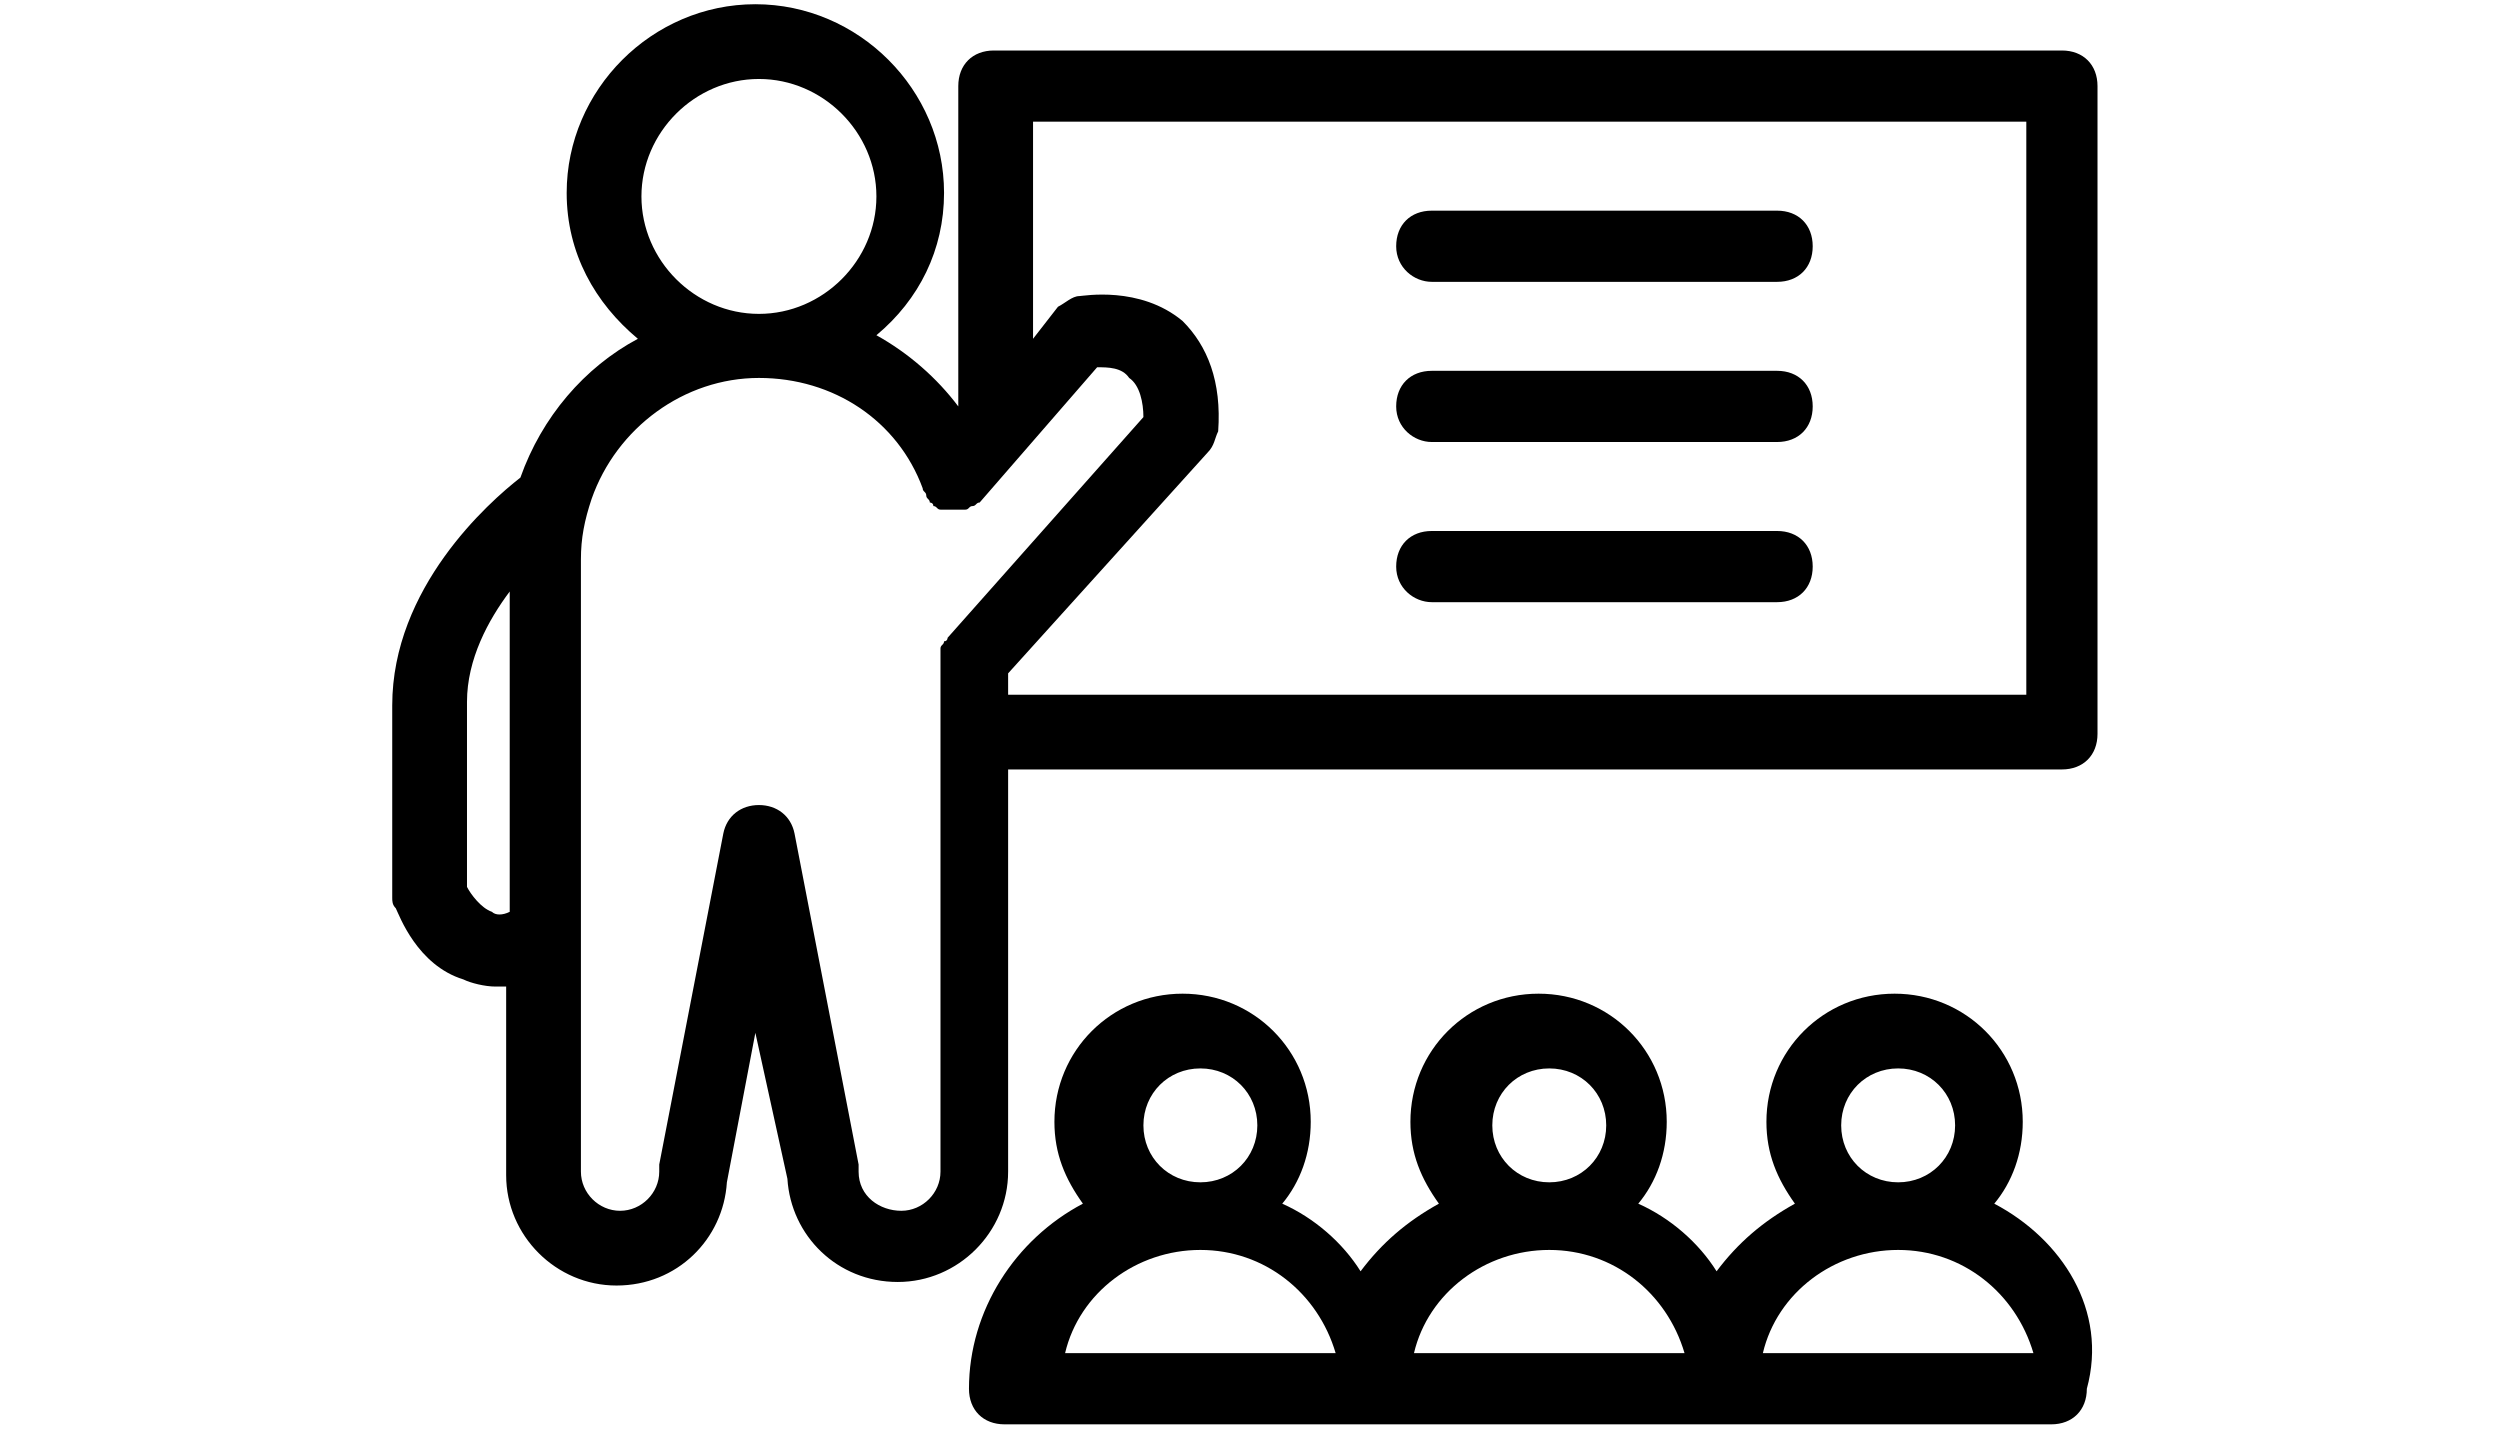 <svg xmlns="http://www.w3.org/2000/svg" xmlns:xlink="http://www.w3.org/1999/xlink" width="1792" zoomAndPan="magnify" viewBox="0 0 1344 768" height="1024" preserveAspectRatio="xMidYMid meet" version="1.0"><defs><clipPath id="c09cba402e"><path d="M 210.863 2 L 1128 2 L 1128 692 L 210.863 692 Z M 210.863 2 " clip-rule="nonzero"/></clipPath></defs><path fill="#000000" d="M 1072.121 647.094 C 1081.688 635.613 1087.43 620.305 1087.43 603.086 C 1087.43 564.816 1056.809 534.203 1018.531 534.203 C 980.254 534.203 949.629 564.816 949.629 603.086 C 949.629 620.309 955.371 633.699 964.941 647.094 C 947.715 656.66 934.32 668.141 922.836 683.449 C 913.266 668.141 897.953 654.75 880.73 647.094 C 890.301 635.613 896.039 620.305 896.039 603.086 C 896.039 564.816 865.418 534.203 827.141 534.203 C 788.863 534.203 758.238 564.816 758.238 603.086 C 758.238 620.309 763.98 633.699 773.551 647.094 C 756.328 656.66 742.93 668.141 731.445 683.449 C 721.875 668.141 706.566 654.75 689.34 647.094 C 698.91 635.613 704.652 620.305 704.652 603.086 C 704.652 564.816 674.027 534.203 635.75 534.203 C 597.473 534.203 566.852 564.816 566.852 603.086 C 566.852 620.309 572.59 633.699 582.16 647.094 C 545.797 666.23 520.918 704.496 520.918 746.594 C 520.918 758.074 528.57 765.727 540.055 765.727 L 1102.742 765.727 C 1114.227 765.727 1121.883 758.074 1121.883 746.594 C 1133.363 704.496 1108.484 666.23 1072.121 647.094 Z M 645.32 574.383 C 662.547 574.383 675.941 587.777 675.941 605 C 675.941 622.219 662.547 635.613 645.32 635.613 C 628.094 635.613 614.699 622.219 614.699 605 C 614.699 587.777 628.094 574.383 645.32 574.383 Z M 572.59 727.457 C 580.246 694.93 610.871 671.969 645.32 671.969 C 679.77 671.969 708.48 694.93 718.047 727.457 Z M 832.883 574.383 C 850.105 574.383 863.504 587.777 863.504 605 C 863.504 622.219 850.105 635.613 832.883 635.613 C 815.656 635.613 802.262 622.219 802.262 605 C 802.262 587.777 815.656 574.383 832.883 574.383 Z M 760.152 727.457 C 767.809 694.93 798.434 671.969 832.883 671.969 C 867.332 671.969 896.039 694.93 905.609 727.457 Z M 1020.445 574.383 C 1037.668 574.383 1051.066 587.777 1051.066 605 C 1051.066 622.219 1037.668 635.613 1020.445 635.613 C 1003.219 635.613 989.82 622.219 989.82 605 C 989.82 587.777 1003.219 574.383 1020.445 574.383 Z M 947.715 727.457 C 955.371 694.93 985.996 671.969 1020.445 671.969 C 1054.895 671.969 1083.602 694.93 1093.172 727.457 Z M 947.715 727.457 " fill-opacity="1" fill-rule="nonzero"/><g clip-path="url(#c09cba402e)"><path fill="#000000" d="M 541.969 627.961 C 541.969 626.047 541.969 626.047 541.969 624.133 L 541.969 413.656 L 1108.484 413.656 C 1119.969 413.656 1127.621 406.004 1127.621 394.523 L 1127.621 46.281 C 1127.621 34.801 1119.969 27.148 1108.484 27.148 L 534.312 27.148 C 522.832 27.148 515.176 34.801 515.176 46.281 L 515.176 218.488 C 503.691 203.184 488.379 189.789 471.156 180.223 C 494.121 161.086 507.52 134.301 507.52 103.684 C 507.52 48.195 461.586 2.273 406.082 2.273 C 350.578 2.273 304.645 48.195 304.645 103.684 C 304.645 136.211 319.957 163 342.922 182.137 C 314.215 197.441 291.25 224.23 279.766 256.758 C 262.539 270.152 210.863 316.074 210.863 379.215 L 210.863 482.539 C 210.863 484.453 210.863 486.367 212.777 488.281 C 214.691 492.109 224.262 518.895 249.145 526.551 C 252.969 528.461 260.625 530.375 266.367 530.375 C 268.281 530.375 270.195 530.375 272.109 530.375 L 272.109 624.133 C 272.109 626.047 272.109 626.047 272.109 627.961 C 272.109 629.875 272.109 629.875 272.109 631.789 C 272.109 664.316 298.902 691.102 331.441 691.102 C 363.977 691.102 388.855 666.23 390.77 635.613 L 406.082 555.25 L 423.309 633.699 C 425.223 664.316 450.102 689.191 482.637 689.191 C 515.176 689.191 541.969 662.402 541.969 629.875 C 541.969 629.875 541.969 627.961 541.969 627.961 Z M 274.023 490.195 C 270.195 492.109 266.367 492.109 264.453 490.195 C 258.711 488.281 252.969 480.629 251.055 476.801 L 251.055 377.305 C 251.055 354.344 262.539 333.293 274.023 317.988 Z M 553.453 65.418 L 1089.344 65.418 L 1089.344 373.477 L 541.969 373.477 L 541.969 361.996 L 649.148 243.363 C 652.977 239.539 652.977 235.711 654.891 231.883 C 656.805 205.098 649.148 185.961 635.75 172.566 C 612.785 153.434 582.16 159.176 580.246 159.176 C 576.418 159.176 572.59 163 568.766 164.914 L 555.367 182.137 L 555.367 65.418 Z M 407.996 42.457 C 442.445 42.457 471.156 71.156 471.156 105.598 C 471.156 140.039 442.445 168.742 407.996 168.742 C 373.547 168.742 344.836 140.039 344.836 105.598 C 344.836 71.156 373.547 42.457 407.996 42.457 Z M 509.434 342.863 C 509.434 342.863 509.434 344.773 507.52 344.773 C 507.52 346.688 505.605 346.688 505.605 348.602 C 505.605 350.516 505.605 350.516 505.605 352.43 C 505.605 352.43 505.605 354.344 505.605 354.344 L 505.605 622.219 C 505.605 624.133 505.605 624.133 505.605 626.047 C 505.605 627.961 505.605 627.961 505.605 629.875 C 505.605 641.355 496.035 650.922 484.551 650.922 C 473.07 650.922 461.586 643.266 461.586 629.875 C 461.586 629.875 461.586 627.961 461.586 627.961 C 461.586 627.961 461.586 626.047 461.586 626.047 L 427.137 448.098 C 425.223 438.531 417.566 432.793 407.996 432.793 C 398.426 432.793 390.77 438.531 388.855 448.098 L 354.406 626.047 C 354.406 626.047 354.406 627.961 354.406 627.961 C 354.406 627.961 354.406 629.875 354.406 629.875 C 354.406 641.355 344.836 650.922 333.355 650.922 C 321.871 650.922 312.301 641.355 312.301 629.875 C 312.301 627.961 312.301 627.961 312.301 626.047 C 312.301 624.133 312.301 624.133 312.301 622.219 L 312.301 300.766 C 312.301 289.285 314.215 279.719 318.043 268.238 C 331.441 229.969 367.805 203.184 407.996 203.184 C 448.188 203.184 482.637 226.145 496.035 262.5 C 496.035 264.41 497.949 264.41 497.949 266.324 C 497.949 268.238 499.863 268.238 499.863 270.152 C 499.863 270.152 501.777 270.152 501.777 272.066 C 503.691 272.066 503.691 273.98 505.605 273.98 C 507.52 273.98 507.52 273.98 509.434 273.98 C 511.348 273.98 511.348 273.98 513.262 273.98 C 515.176 273.98 515.176 273.98 517.09 273.98 C 517.09 273.98 519.004 273.98 519.004 273.98 C 520.918 273.98 520.918 272.066 522.832 272.066 C 524.746 272.066 524.746 270.152 526.66 270.152 L 589.816 197.441 C 595.559 197.441 603.215 197.441 607.043 203.184 C 612.785 207.008 614.699 216.578 614.699 224.23 Z M 509.434 342.863 " fill-opacity="1" fill-rule="nonzero"/></g><path fill="#000000" d="M 769.723 151.52 L 955.371 151.52 C 966.855 151.52 974.512 143.867 974.512 132.387 C 974.512 120.906 966.855 113.25 955.371 113.25 L 769.723 113.25 C 758.238 113.25 750.586 120.906 750.586 132.387 C 750.586 143.867 760.152 151.52 769.723 151.52 Z M 769.723 151.52 " fill-opacity="1" fill-rule="nonzero"/><path fill="#000000" d="M 769.723 237.625 L 955.371 237.625 C 966.855 237.625 974.512 229.969 974.512 218.488 C 974.512 207.008 966.855 199.355 955.371 199.355 L 769.723 199.355 C 758.238 199.355 750.586 207.008 750.586 218.488 C 750.586 229.969 760.152 237.625 769.723 237.625 Z M 769.723 237.625 " fill-opacity="1" fill-rule="nonzero"/><path fill="#000000" d="M 769.723 323.727 L 955.371 323.727 C 966.855 323.727 974.512 316.074 974.512 304.594 C 974.512 293.113 966.855 285.461 955.371 285.461 L 769.723 285.461 C 758.238 285.461 750.586 293.113 750.586 304.594 C 750.586 316.074 760.152 323.727 769.723 323.727 Z M 769.723 323.727 " fill-opacity="1" fill-rule="nonzero"/></svg>